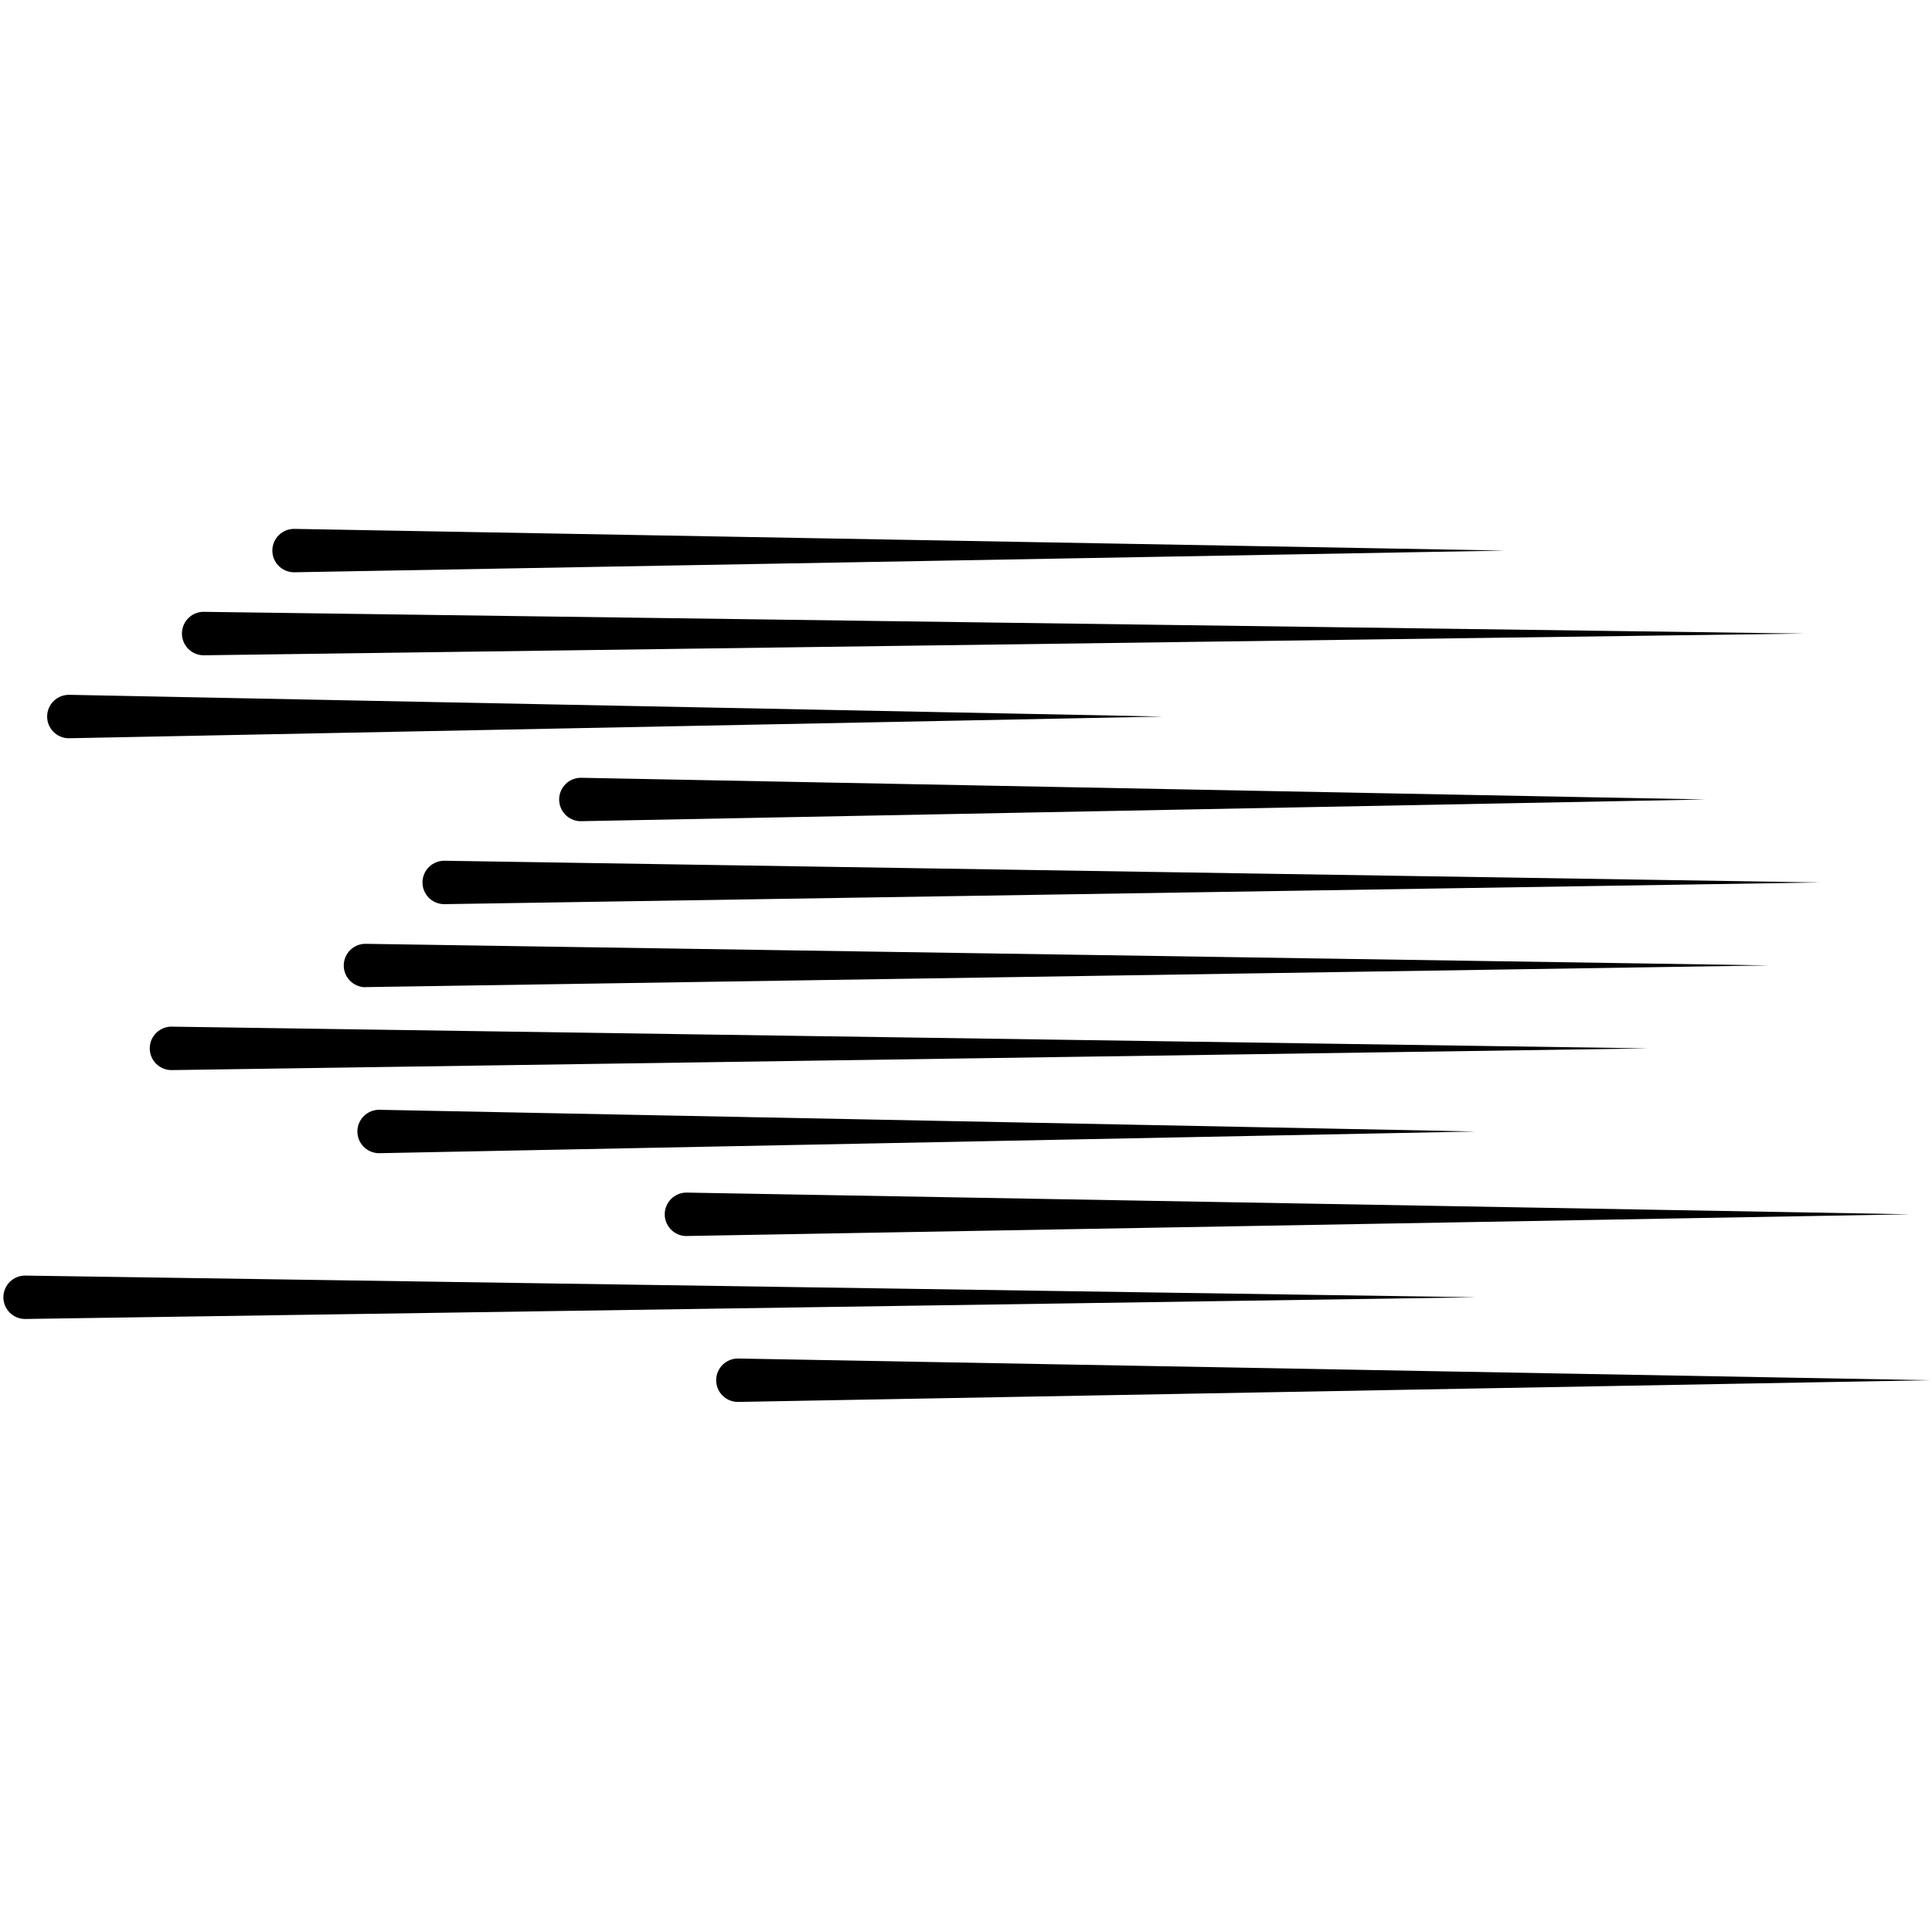 <svg xmlns="http://www.w3.org/2000/svg" xmlns:xlink="http://www.w3.org/1999/xlink" width="500" zoomAndPan="magnify" viewBox="0 0 375 375" height="500" preserveAspectRatio="xMidYMid meet" version="1.0"><defs><clipPath id="f84dfc510e"><path d="M 52 102.656 L 293 102.656 L 293 112 L 52 112 Z M 52 102.656 " clip-rule="nonzero"/></clipPath><clipPath id="0515fc9dd4"><path d="M 139 263 L 375 263 L 375 272.156 L 139 272.156 Z M 139 263 " clip-rule="nonzero"/></clipPath></defs><rect x="-37.5" width="450" fill="#ffffff" y="-37.5" height="450" fill-opacity="1"/><rect x="-37.5" width="450" fill="#ffffff" y="-37.5" height="450" fill-opacity="1"/><g clip-path="url(#f84dfc510e)"><path fill="#000000" d="M 57.156 111.078 L 292.145 106.867 L 57.156 102.656 C 56.879 102.652 56.605 102.672 56.332 102.723 C 56.059 102.77 55.797 102.844 55.539 102.945 C 55.281 103.047 55.035 103.172 54.801 103.324 C 54.566 103.473 54.352 103.641 54.152 103.836 C 53.953 104.027 53.773 104.234 53.617 104.465 C 53.457 104.691 53.324 104.93 53.211 105.184 C 53.102 105.438 53.016 105.699 52.957 105.969 C 52.898 106.238 52.867 106.516 52.863 106.789 C 52.855 107.066 52.879 107.34 52.926 107.613 C 52.977 107.887 53.051 108.152 53.152 108.41 C 53.254 108.664 53.379 108.91 53.531 109.145 C 53.68 109.375 53.852 109.594 54.043 109.793 C 54.234 109.992 54.445 110.168 54.672 110.328 C 54.898 110.484 55.141 110.621 55.395 110.73 C 55.648 110.84 55.91 110.926 56.18 110.984 C 56.453 111.043 56.727 111.074 57 111.078 Z M 57.156 111.078 " fill-opacity="1" fill-rule="nonzero"/></g><path fill="#000000" d="M 39.758 127.188 L 350.137 122.977 L 39.758 118.758 C 39.477 118.742 39.191 118.754 38.91 118.797 C 38.629 118.84 38.355 118.91 38.09 119.008 C 37.82 119.102 37.566 119.227 37.324 119.375 C 37.082 119.523 36.859 119.695 36.648 119.891 C 36.441 120.082 36.258 120.297 36.09 120.527 C 35.926 120.762 35.789 121.004 35.672 121.266 C 35.559 121.527 35.469 121.793 35.41 122.07 C 35.348 122.348 35.316 122.629 35.312 122.914 C 35.309 123.199 35.332 123.48 35.387 123.758 C 35.441 124.039 35.52 124.309 35.629 124.57 C 35.738 124.836 35.871 125.082 36.027 125.32 C 36.188 125.555 36.367 125.773 36.57 125.973 C 36.773 126.172 36.992 126.352 37.23 126.504 C 37.469 126.66 37.719 126.789 37.984 126.895 C 38.25 127 38.523 127.074 38.801 127.125 C 39.082 127.172 39.363 127.195 39.648 127.188 Z M 39.758 127.188 " fill-opacity="1" fill-rule="nonzero"/><path fill="#000000" d="M 13.449 143.293 L 225.66 139.082 L 13.449 134.863 C 13.172 134.859 12.895 134.879 12.625 134.93 C 12.352 134.98 12.086 135.055 11.828 135.156 C 11.57 135.254 11.324 135.379 11.09 135.531 C 10.859 135.68 10.641 135.852 10.441 136.043 C 10.242 136.234 10.062 136.445 9.906 136.672 C 9.746 136.898 9.613 137.137 9.5 137.391 C 9.391 137.645 9.305 137.906 9.246 138.18 C 9.188 138.449 9.156 138.723 9.148 139 C 9.145 139.273 9.164 139.551 9.215 139.82 C 9.262 140.094 9.336 140.359 9.438 140.617 C 9.539 140.875 9.664 141.121 9.816 141.352 C 9.965 141.586 10.133 141.801 10.328 142.004 C 10.52 142.203 10.727 142.379 10.957 142.539 C 11.184 142.695 11.422 142.832 11.676 142.941 C 11.93 143.055 12.195 143.137 12.465 143.199 C 12.734 143.258 13.008 143.289 13.285 143.293 Z M 13.449 143.293 " fill-opacity="1" fill-rule="nonzero"/><path fill="#000000" d="M 112.68 159.395 L 331.047 155.176 L 112.68 150.965 C 112.133 150.973 111.609 151.086 111.105 151.301 C 110.602 151.512 110.156 151.812 109.77 152.199 C 109.383 152.582 109.082 153.027 108.867 153.531 C 108.656 154.031 108.543 154.555 108.531 155.102 C 108.52 155.648 108.613 156.176 108.809 156.684 C 109.004 157.195 109.285 157.652 109.656 158.051 C 110.027 158.453 110.461 158.77 110.957 159 C 111.449 159.234 111.973 159.363 112.516 159.395 Z M 112.68 159.395 " fill-opacity="1" fill-rule="nonzero"/><path fill="#000000" d="M 86.285 175.496 L 353.215 171.285 L 86.285 167.07 C 86.012 167.066 85.734 167.09 85.461 167.141 C 85.191 167.191 84.926 167.266 84.668 167.367 C 84.41 167.469 84.164 167.594 83.934 167.746 C 83.699 167.895 83.484 168.066 83.285 168.258 C 83.086 168.449 82.91 168.66 82.75 168.887 C 82.594 169.117 82.461 169.355 82.352 169.609 C 82.238 169.863 82.156 170.125 82.098 170.398 C 82.039 170.668 82.008 170.941 82.004 171.219 C 82 171.492 82.023 171.77 82.07 172.039 C 82.121 172.312 82.199 172.578 82.301 172.836 C 82.402 173.09 82.527 173.336 82.676 173.566 C 82.828 173.801 83 174.016 83.191 174.215 C 83.383 174.414 83.594 174.59 83.824 174.75 C 84.051 174.906 84.289 175.039 84.547 175.148 C 84.801 175.258 85.062 175.344 85.332 175.402 C 85.602 175.461 85.875 175.492 86.152 175.496 Z M 86.285 175.496 " fill-opacity="1" fill-rule="nonzero"/><path fill="#000000" d="M 71.004 191.598 L 343.363 187.383 L 71.004 183.195 C 70.727 183.191 70.453 183.211 70.18 183.262 C 69.91 183.312 69.645 183.387 69.387 183.488 C 69.129 183.59 68.883 183.719 68.652 183.867 C 68.418 184.016 68.203 184.188 68.004 184.383 C 67.805 184.574 67.625 184.785 67.469 185.012 C 67.312 185.238 67.18 185.48 67.066 185.734 C 66.957 185.988 66.875 186.25 66.816 186.52 C 66.758 186.789 66.727 187.062 66.723 187.34 C 66.719 187.617 66.738 187.891 66.789 188.164 C 66.84 188.434 66.914 188.699 67.016 188.957 C 67.117 189.215 67.246 189.457 67.395 189.691 C 67.547 189.922 67.715 190.137 67.91 190.336 C 68.102 190.535 68.312 190.715 68.539 190.871 C 68.77 191.027 69.008 191.16 69.262 191.273 C 69.516 191.383 69.781 191.465 70.051 191.523 C 70.32 191.582 70.594 191.613 70.871 191.617 Z M 71.004 191.598 " fill-opacity="1" fill-rule="nonzero"/><path fill="#000000" d="M 33.516 207.703 L 319.914 203.492 L 33.516 199.273 C 33.234 199.258 32.949 199.27 32.668 199.312 C 32.387 199.355 32.113 199.422 31.848 199.52 C 31.578 199.617 31.324 199.738 31.082 199.887 C 30.84 200.035 30.613 200.207 30.406 200.402 C 30.199 200.594 30.012 200.809 29.848 201.039 C 29.684 201.27 29.543 201.516 29.426 201.773 C 29.312 202.035 29.223 202.305 29.164 202.582 C 29.102 202.859 29.07 203.141 29.066 203.422 C 29.062 203.707 29.086 203.988 29.137 204.266 C 29.191 204.547 29.27 204.816 29.379 205.082 C 29.484 205.344 29.617 205.594 29.777 205.828 C 29.934 206.066 30.113 206.281 30.316 206.484 C 30.52 206.684 30.738 206.859 30.977 207.016 C 31.215 207.172 31.465 207.301 31.73 207.406 C 31.992 207.512 32.266 207.59 32.543 207.641 C 32.824 207.688 33.105 207.711 33.391 207.703 Z M 33.516 207.703 " fill-opacity="1" fill-rule="nonzero"/><path fill="#000000" d="M 73.676 223.832 L 286.375 219.621 L 73.676 215.41 C 73.398 215.402 73.121 215.426 72.852 215.473 C 72.578 215.523 72.312 215.598 72.055 215.695 C 71.797 215.797 71.551 215.922 71.316 216.07 C 71.082 216.219 70.867 216.391 70.664 216.582 C 70.465 216.773 70.285 216.984 70.129 217.211 C 69.969 217.438 69.832 217.676 69.723 217.93 C 69.609 218.184 69.527 218.445 69.465 218.715 C 69.406 218.984 69.375 219.262 69.367 219.535 C 69.363 219.812 69.383 220.086 69.434 220.359 C 69.48 220.633 69.555 220.898 69.656 221.156 C 69.758 221.414 69.883 221.66 70.031 221.891 C 70.184 222.125 70.352 222.34 70.547 222.543 C 70.738 222.742 70.945 222.918 71.176 223.078 C 71.402 223.234 71.641 223.371 71.895 223.48 C 72.148 223.594 72.414 223.676 72.684 223.738 C 72.953 223.797 73.227 223.828 73.504 223.832 Z M 73.676 223.832 " fill-opacity="1" fill-rule="nonzero"/><path fill="#000000" d="M 133.16 239.91 L 370.703 235.691 L 133.16 231.48 C 132.617 231.492 132.09 231.605 131.59 231.82 C 131.086 232.035 130.645 232.332 130.258 232.719 C 129.871 233.105 129.57 233.551 129.359 234.055 C 129.145 234.555 129.035 235.078 129.023 235.625 C 129.016 236.172 129.109 236.699 129.305 237.207 C 129.5 237.719 129.781 238.172 130.156 238.57 C 130.527 238.973 130.961 239.285 131.453 239.52 C 131.949 239.75 132.469 239.883 133.012 239.91 Z M 133.16 239.91 " fill-opacity="1" fill-rule="nonzero"/><path fill="#000000" d="M 4.934 256.012 L 286.449 251.801 L 4.934 247.59 C 4.656 247.586 4.383 247.605 4.109 247.656 C 3.84 247.707 3.574 247.781 3.316 247.887 C 3.059 247.988 2.812 248.113 2.582 248.262 C 2.348 248.414 2.133 248.586 1.934 248.777 C 1.734 248.969 1.559 249.18 1.402 249.406 C 1.242 249.637 1.109 249.875 1 250.129 C 0.891 250.383 0.805 250.645 0.75 250.918 C 0.691 251.188 0.66 251.461 0.656 251.738 C 0.652 252.016 0.676 252.289 0.723 252.559 C 0.773 252.832 0.852 253.098 0.953 253.355 C 1.055 253.609 1.18 253.855 1.332 254.086 C 1.48 254.32 1.652 254.535 1.844 254.734 C 2.039 254.934 2.25 255.109 2.477 255.266 C 2.703 255.426 2.945 255.559 3.199 255.668 C 3.453 255.777 3.715 255.859 3.988 255.918 C 4.258 255.977 4.531 256.008 4.809 256.012 Z M 4.934 256.012 " fill-opacity="1" fill-rule="nonzero"/><g clip-path="url(#0515fc9dd4)"><path fill="#000000" d="M 143.305 272.113 L 374.602 267.898 L 143.305 263.688 C 143.027 263.684 142.75 263.707 142.48 263.754 C 142.207 263.805 141.941 263.879 141.684 263.98 C 141.426 264.078 141.18 264.207 140.945 264.355 C 140.715 264.504 140.496 264.676 140.297 264.867 C 140.098 265.059 139.918 265.27 139.762 265.496 C 139.602 265.723 139.469 265.961 139.359 266.215 C 139.246 266.469 139.16 266.73 139.102 267.004 C 139.043 267.273 139.012 267.547 139.008 267.824 C 139 268.098 139.023 268.375 139.074 268.645 C 139.121 268.918 139.195 269.184 139.297 269.441 C 139.398 269.699 139.523 269.945 139.676 270.176 C 139.824 270.41 139.996 270.625 140.188 270.824 C 140.379 271.023 140.59 271.203 140.816 271.359 C 141.043 271.516 141.285 271.652 141.539 271.762 C 141.793 271.871 142.055 271.957 142.324 272.016 C 142.598 272.074 142.871 272.105 143.148 272.113 Z M 143.305 272.113 " fill-opacity="1" fill-rule="nonzero"/></g></svg>